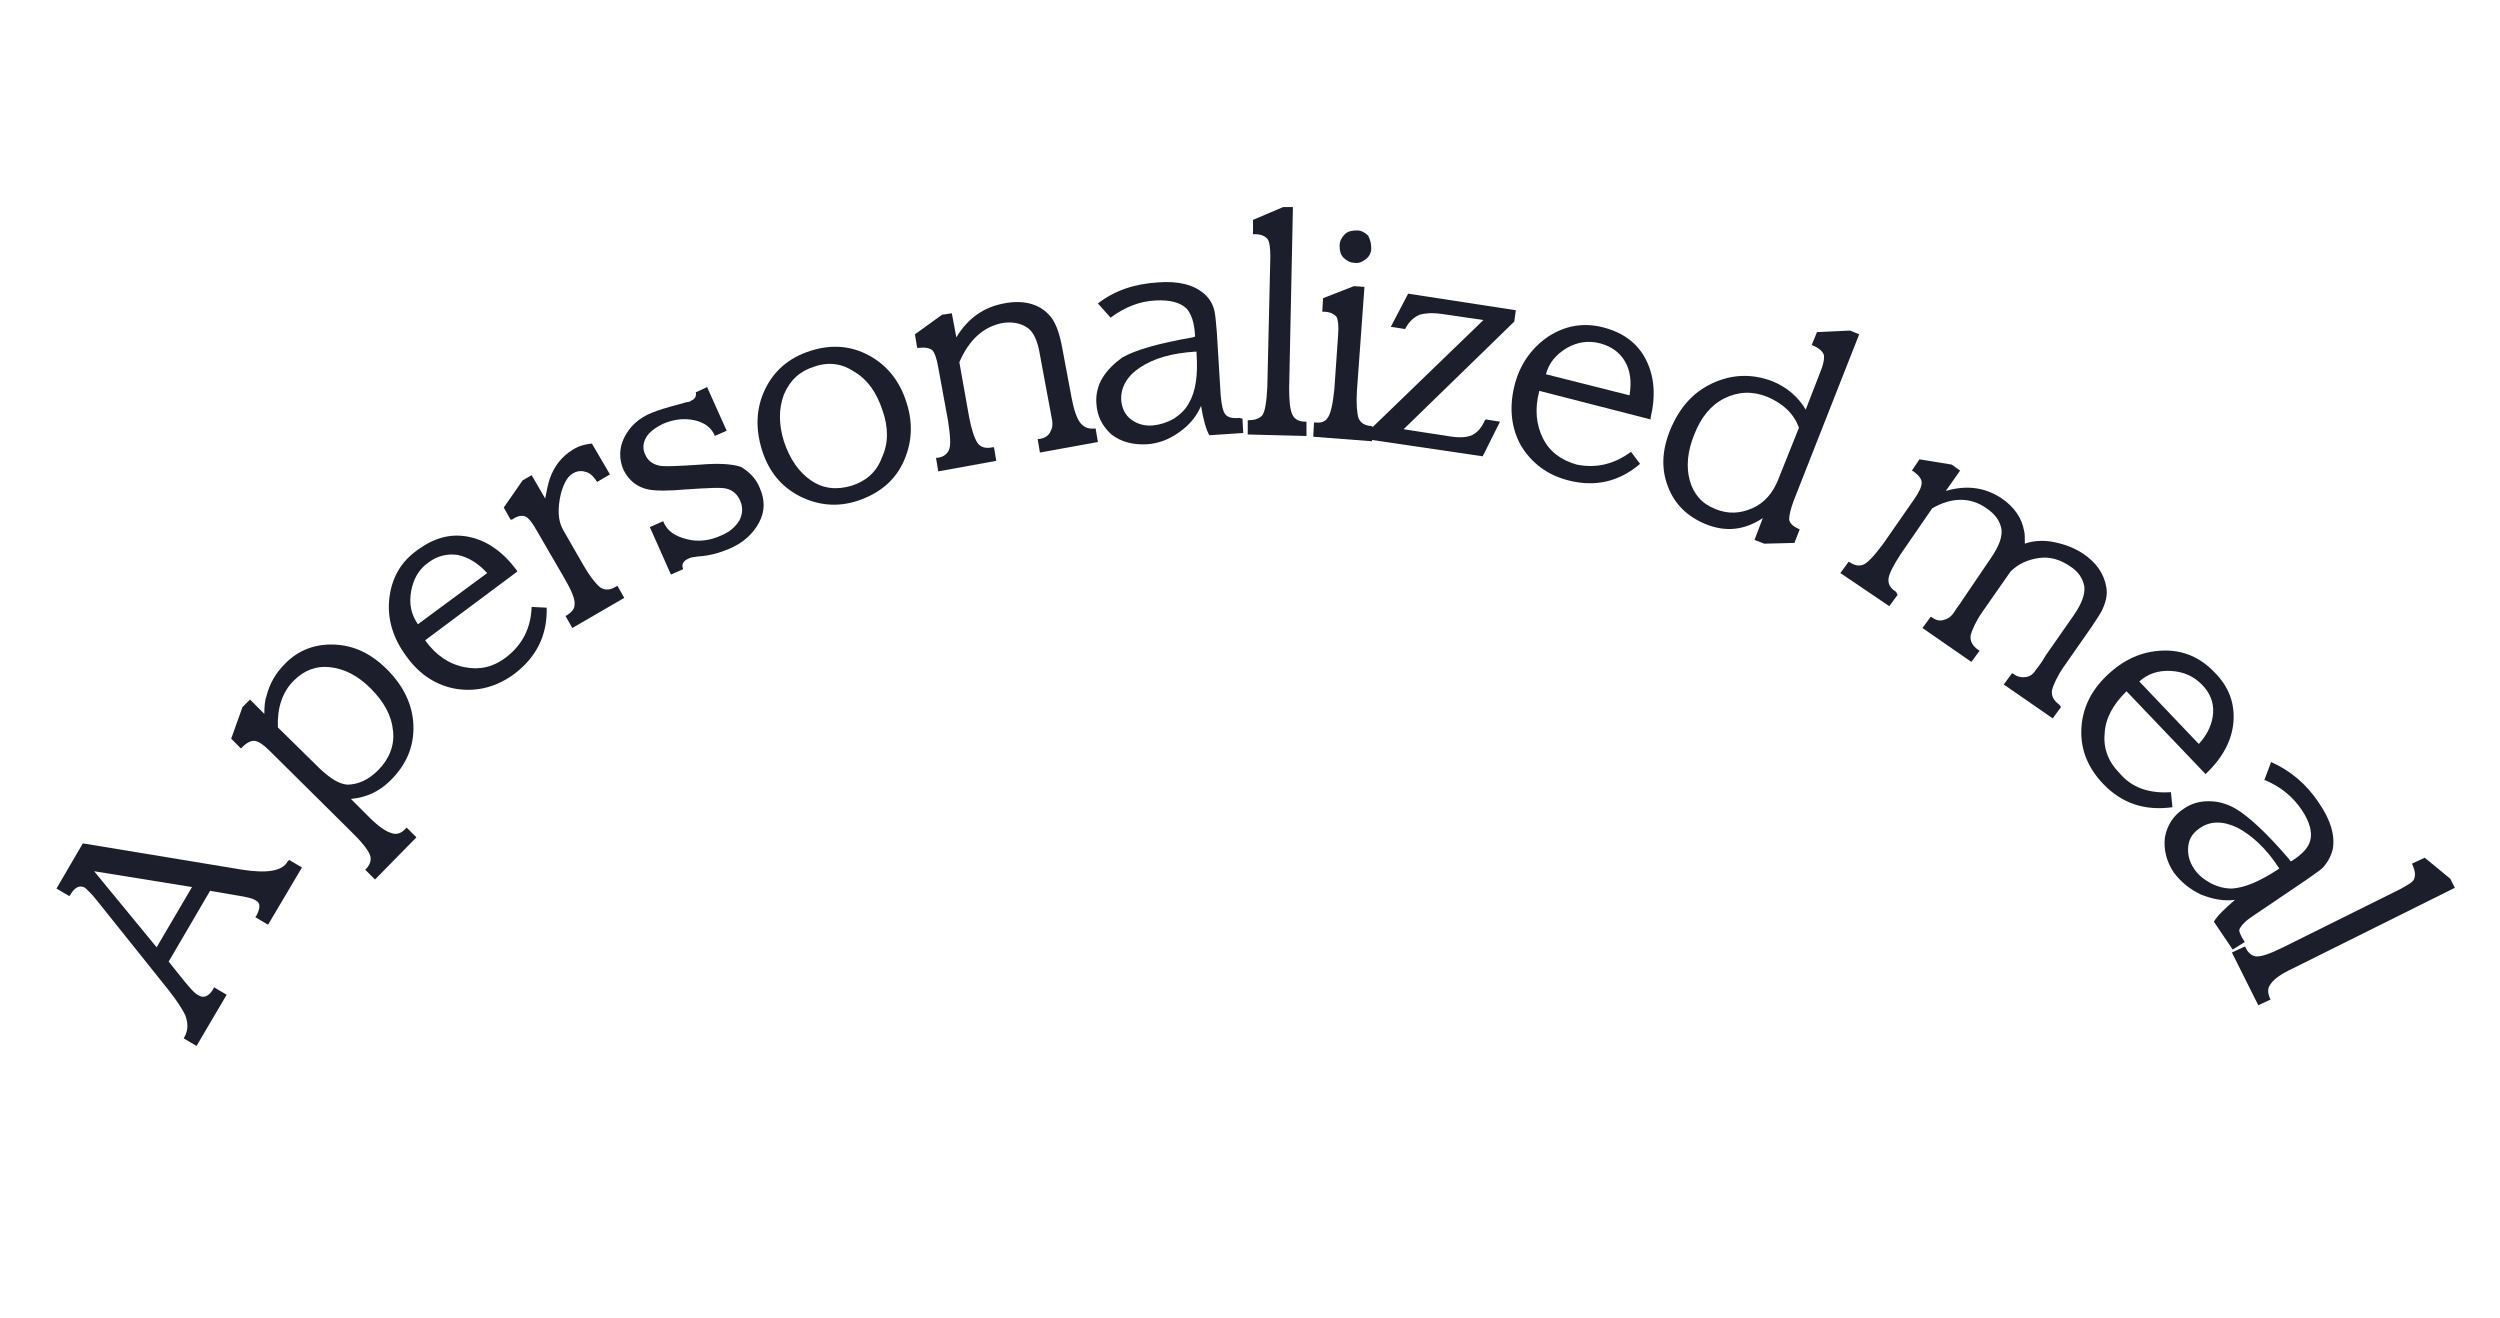 <?xml version="1.0" encoding="utf-8"?>
<!-- Generator: Adobe Illustrator 27.0.0, SVG Export Plug-In . SVG Version: 6.00 Build 0)  -->
<svg version="1.1" id="Layer_1" xmlns="http://www.w3.org/2000/svg" xmlns:xlink="http://www.w3.org/1999/xlink" x="0px" y="0px"
	 viewBox="0 0 332 175" style="enable-background:new 0 0 332 175;" xml:space="preserve">
<style type="text/css">
	.st0{fill:#1C1F2B;}
</style>
<g>
	<path class="st0" d="M38.4,114.2l1.7,1l-4.5,7.6l-1.7-1l0.1-0.1c0.6-1.1,0.6-1.8,0-2.1c-0.4-0.3-1.3-0.5-2.6-0.7l-3.5-0.6l-5.5,9.4
		l1.6,2c1.1,1.4,1.9,2.3,2.4,2.5c0.7,0.4,1.4,0.1,2-1l0-0.1l1.7,1l-4,6.8l-1.7-1l0.1-0.2c0.5-0.9,0.5-1.8,0.1-2.9
		c-0.4-0.8-1.1-1.9-2.2-3.3l-9.6-12c-0.7-0.9-1.3-1.4-1.5-1.6c-0.7-0.4-1.4-0.1-2,1l-0.1,0.1l-1.7-1L11,112l21.2,3.5
		c3.2,0.5,5.3,0.2,6-1.1L38.4,114.2z M20.8,125.8l4.7-8l-13-2.1L20.8,125.8z"/>
	<path class="st0" d="M51.4,88.9c2.2,2.2,3.4,4.7,3.5,7.4c0.1,2.8-0.9,5.2-3,7.3c-1.5,1.5-3.2,2.3-5.3,2.5l2.4,2.4
		c1.2,1.2,2.2,1.9,2.9,2.1c0.7,0.3,1.4,0.1,2-0.6l0.1-0.1l1.3,1.3l-5.5,5.6l-1.3-1.3l0.1-0.1c0.5-0.5,0.7-1.1,0.6-1.6
		c-0.1-0.6-0.8-1.6-2.3-3.1l-11-10.9c-0.9-0.9-1.5-1.3-2-1.4c-0.5-0.1-1.1,0.2-1.7,0.8l-0.2,0.2l-1.3-1.3l1.5-4.2l1-1l1.9,1.9
		c0-1.1,0.1-1.9,0.3-2.4c0.4-1.6,1.2-3,2.4-4.2c1.8-1.9,4.1-2.7,6.6-2.6C47,85.7,49.3,86.8,51.4,88.9z M49.2,91.4
		c-1.7-1.7-3.5-2.6-5.4-2.8C42,88.4,40.4,89,39,90.4c-1.5,1.5-2.2,3.6-2.1,6.2l5.6,5.5c1.4,1.3,2.5,2,3.6,2.1c1.4,0,2.8-0.6,4.1-1.9
		c1.5-1.5,2.2-3.3,2-5.2C52,95,51,93.2,49.2,91.4z"/>
	<path class="st0" d="M70.6,80.6l2,0.1c0.1,3.7-1.4,6.6-4.3,8.8c-2.3,1.7-4.9,2.4-7.6,2c-2.6-0.4-4.9-1.8-6.7-4.3
		c-1.8-2.4-2.6-5-2.3-7.7c0.3-2.7,1.5-4.9,3.8-6.5c2.2-1.6,4.4-2.2,6.8-1.7c2.4,0.5,4.5,2,6.3,4.4l0.1,0.2l-12.2,9.1l0,0.1
		c1.4,1.9,3.1,3.1,5.2,3.5c2,0.4,3.8,0,5.5-1.3C69.4,85.6,70.5,83.4,70.6,80.6z M55.5,82.9l9.2-6.8c-1.2-1.3-2.5-2.1-3.9-2.4
		c-1.4-0.2-2.7,0.1-3.9,1c-1.3,0.9-2,2.2-2.3,3.8C54.3,80.2,54.6,81.6,55.5,82.9z"/>
	<path class="st0" d="M78.6,58.9l2.4,4.1l-1.7,1l0,0c-0.4-0.6-0.8-1.1-1.4-1.3c-0.6-0.2-1.1-0.2-1.7,0.1c-0.8,0.4-1.3,1.3-1.7,2.7
		c-0.5,2.1-0.4,3.7,0.3,4.9l2.7,4.7c0.8,1.4,1.6,2.4,2.2,2.9c0.6,0.4,1.3,0.4,2.1-0.1l0.2-0.1l0.9,1.6L76,83.4l-0.9-1.6l0.2-0.1
		c0.6-0.4,1-0.8,1-1.4c0.1-0.7-0.4-1.9-1.4-3.6l-3.6-6.2c-0.6-1.1-1.1-1.7-1.5-1.9c-0.5-0.2-1.1-0.1-1.8,0.4L67.8,69l-0.9-1.6
		l2.5-3.6l1.2-0.7l1.8,3.1c0.2-1.1,0.4-2,0.6-2.6c0.6-1.7,1.6-3,3.1-3.9C76.9,59.2,77.7,59,78.6,58.9z"/>
	<path class="st0" d="M100.9,64.8c0.7,1.6,0.7,3.1-0.1,4.6c-0.8,1.5-2.1,2.7-4,3.5c-1.2,0.5-2.5,0.9-4.1,1c-0.6,0.1-1,0.1-1.3,0.3
		c-0.7,0.3-0.9,0.8-0.7,1.3l0,0.1l-1.6,0.7L86.3,70l1.8-0.8l0,0.1c0.5,1.2,1.5,1.9,3.1,2.3c1.5,0.4,3.1,0.2,4.6-0.5
		c1.2-0.5,1.9-1.2,2.4-2c0.4-0.8,0.5-1.7,0.1-2.6c-0.4-0.9-1-1.4-1.8-1.6c-0.6-0.2-2.5-0.1-5.5,0.1c-2.2,0.2-3.9,0.2-4.9,0
		c-1.5-0.3-2.6-1.2-3.3-2.6c-0.6-1.4-0.6-2.9,0.1-4.3c0.7-1.4,1.9-2.6,3.7-3.3c0.7-0.3,2-0.7,3.9-1.2l0.7-0.2c0.3,0,0.5-0.1,0.6-0.2
		c0.5-0.2,0.7-0.6,0.6-1.1l1.5-0.7l2.6,5.8l-1.6,0.7l0-0.1c-0.5-1.1-1.4-1.7-2.7-2c-1.4-0.3-2.8-0.1-4.2,0.5c-1,0.5-1.8,1.1-2.2,1.8
		c-0.4,0.7-0.5,1.5-0.1,2.3c0.3,0.7,0.9,1.2,1.7,1.4c0.6,0.2,2.5,0.1,5.6-0.1c2.4-0.2,4.2-0.1,5.4,0.3
		C99.4,62.6,100.4,63.5,100.9,64.8z"/>
	<path class="st0" d="M120.4,53.5c0.9,2.8,0.7,5.5-0.5,8c-1.2,2.5-3.3,4.1-6,5c-2.7,0.9-5.3,0.6-7.7-0.6c-2.5-1.3-4.1-3.3-5-6.1
		c-0.9-2.9-0.8-5.6,0.4-8.1c1.2-2.5,3.2-4.2,6-5.1c2.8-0.9,5.4-0.7,7.8,0.6C117.8,48.5,119.5,50.6,120.4,53.5z M117.2,54.5
		c-0.8-2.4-2-4.1-3.7-5.1c-1.6-1.1-3.4-1.4-5.4-0.7c-1.9,0.6-3.2,1.8-4,3.7c-0.7,1.9-0.7,3.9,0,6.2c0.8,2.4,2,4.1,3.6,5.2
		c1.6,1.1,3.4,1.3,5.4,0.7c1.9-0.6,3.3-1.8,4-3.7C118,58.9,118,56.8,117.2,54.5z"/>
	<path class="st0" d="M145.5,56.9l0.3,1.8l-7.7,1.4l-0.3-1.8l0.2,0c0.8-0.1,1.3-0.5,1.5-1c0.3-0.5,0.3-1.1,0.2-1.6l-1.6-8.6
		c-0.3-1.9-0.9-3.1-1.7-3.6c-0.9-0.6-2-0.8-3.3-0.6c-2.5,0.5-4.4,2.2-5.7,5.2l1.3,7.3c0.3,1.6,0.7,2.8,1.1,3.4
		c0.4,0.6,1.1,0.8,2,0.6l0.2,0l0.3,1.8l-7.7,1.4l-0.3-1.8l0.2,0c0.7-0.1,1.2-0.4,1.5-1c0.3-0.6,0.2-1.9-0.1-3.9l-1.3-7.1
		c-0.2-1.2-0.5-2-0.8-2.3c-0.4-0.3-1-0.4-1.8-0.3l-0.2,0l-0.3-1.8l3.6-2.6l1.3-0.2l0.6,3.2c1.5-2.5,3.6-4,6.3-4.5
		c2.5-0.5,4.6,0,6,1.5c0.8,0.8,1.4,2.3,1.8,4.6l1.2,6.4c0.3,1.6,0.7,2.8,1.2,3.4c0.5,0.6,1.1,0.8,2,0.7L145.5,56.9z"/>
	<path class="st0" d="M165,55.6l0.1,1.9l-4.5,0.3c-0.4-0.7-0.8-2-1.1-3.9c-0.6,1.4-1.5,2.5-2.9,3.5c-1.4,1-2.8,1.5-4.3,1.6
		c-1.8,0.1-3.4-0.3-4.7-1.3c-1.2-1.1-1.9-2.4-2-4.1c-0.1-1.2,0.2-2.4,0.8-3.4c0.6-1,1.5-1.9,2.6-2.7c1.7-1,4.8-1.9,9.4-2.7l0.3-0.1
		l0-0.2c-0.1-1.7-0.5-2.8-1.1-3.5c-0.8-0.8-2.2-1.2-4.1-1.1c-2.2,0.1-4.1,0.9-5.9,2.2l-0.1,0.1l-1.7-1.9c2.2-1.7,4.8-2.6,8-2.8
		c2.7-0.2,4.7,0.3,6.1,1.5c0.7,0.6,1.2,1.4,1.4,2.4c0.1,0.5,0.2,1.5,0.3,2.8l0.5,8.2c0.1,1.3,0.3,2.2,0.6,2.6
		c0.3,0.4,0.9,0.6,1.9,0.5L165,55.6z M158.9,46.9l0-0.2l-0.2,0c-3.1,0.2-5.5,0.9-7.3,2.1c-1.8,1.2-2.6,2.7-2.5,4.4
		c0.1,1,0.5,1.9,1.3,2.5c0.8,0.6,1.8,0.9,2.9,0.8c1-0.1,1.9-0.4,2.8-0.9c0.9-0.6,1.6-1.3,2-2.1C158.8,52,159.1,49.8,158.9,46.9z"/>
	<path class="st0" d="M173.5,56l0,1.9l-7.8-0.2l0-1.9l0.2,0c0.7,0,1.3-0.2,1.7-0.6c0.4-0.5,0.6-1.8,0.7-3.8l0.4-17.3
		c0-1.2-0.1-2-0.4-2.4c-0.4-0.4-0.9-0.6-1.7-0.6l-0.2,0l0-1.9l4-1.7l1.3,0l-0.5,24c0,1.7,0.1,2.8,0.4,3.5c0.3,0.7,0.9,1,1.8,1
		L173.5,56z"/>
	<path class="st0" d="M182.3,56.7l-0.1,1.9l-7.8-0.6l0.1-1.9l0.2,0c0.7,0.1,1.3-0.1,1.6-0.6c0.4-0.5,0.7-1.8,0.9-3.8l0.5-7.2
		c0.1-1.2,0-2-0.2-2.4c-0.3-0.4-0.9-0.7-1.7-0.7l-0.2,0l0.1-1.8l4.1-1.6l1.4,0.1l-1,13.8c-0.1,1.7,0,2.9,0.2,3.6
		c0.3,0.7,0.8,1,1.8,1.1L182.3,56.7z M182.1,33c0,0.6-0.3,1.1-0.7,1.4c-0.5,0.4-1,0.6-1.5,0.5c-0.6,0-1.1-0.3-1.5-0.7
		c-0.4-0.4-0.5-1-0.5-1.6c0-0.6,0.3-1.1,0.7-1.5c0.4-0.4,1-0.5,1.6-0.5c0.6,0,1.1,0.3,1.5,0.7C182,31.9,182.1,32.4,182.1,33z"/>
	<path class="st0" d="M197.3,55.7l1.9,0.3l-2.3,4.6l-14.9-2.2l0.2-1.6L197,42.5l-5.5-0.8c-1.3-0.2-2.3-0.1-3,0.1
		c-0.9,0.4-1.5,1.1-1.9,1.9l-1.9-0.3L187,39l14.3,2.2l-0.2,1.5L186.4,57l5.8,0.9c1.7,0.3,2.9,0.2,3.6-0.3c0.5-0.3,1-0.9,1.4-1.8
		L197.3,55.7z"/>
	<path class="st0" d="M216.6,60l1.2,1.6c-2.8,2.4-6,3.1-9.5,2.2c-2.8-0.7-4.9-2.3-6.3-4.6c-1.3-2.3-1.6-5-0.9-7.9
		c0.7-2.9,2.3-5.1,4.5-6.6c2.3-1.5,4.8-1.9,7.4-1.2c2.6,0.7,4.5,2.1,5.6,4.3c1.1,2.2,1.3,4.7,0.6,7.7l0,0.2l-14.8-3.8l0,0.1
		c-0.6,2.3-0.4,4.4,0.5,6.2c0.9,1.8,2.4,2.9,4.5,3.5C211.9,62.2,214.3,61.7,216.6,60z M205.3,49.7l11.1,2.8c0.3-1.8,0.1-3.3-0.6-4.5
		c-0.7-1.2-1.8-2-3.3-2.4c-1.5-0.4-3-0.2-4.4,0.6C206.6,47.1,205.7,48.2,205.3,49.7z"/>
	<path class="st0" d="M239,70.3l-0.7,1.8l-4,0.1l-1.3-0.5l1.1-2.9c-2.4,1.6-4.9,1.9-7.6,0.8c-2.4-1-4.1-2.6-5-5
		c-0.9-2.3-0.8-4.8,0.3-7.5c1.2-2.9,3-5,5.6-6.2c2.6-1.2,5.2-1.3,7.9-0.3c2,0.8,3.5,2.1,4.5,3.8l1.9-4.9c0.5-1.2,0.6-2,0.5-2.4
		c-0.2-0.5-0.7-0.9-1.4-1.2l-0.2-0.1l0.7-1.7l4.4-0.2l1.2,0.5l-8.7,22.1c-0.4,1.1-0.6,1.9-0.6,2.5c0.1,0.5,0.5,0.9,1.2,1.2L239,70.3
		z M236.1,63.8l2.8-7c-0.7-1.9-2.1-3.2-4.2-4.1c-2-0.8-3.9-0.7-5.7,0.2c-1.8,0.9-3.1,2.5-4,4.8c-0.9,2.2-1.1,4.3-0.6,6.1
		c0.5,1.8,1.6,3.1,3.4,3.8c1.7,0.7,3.3,0.6,4.9-0.1C234.3,66.8,235.4,65.5,236.1,63.8z"/>
	<path class="st0" d="M273.7,93.9l-1.1,1.5l-6.5-4.5l1.1-1.5l0.2,0.1c0.5,0.4,1.1,0.5,1.7,0.4c0.6-0.1,1-0.5,1.3-1
		c0.1-0.1,0.6-0.7,1.3-1.9l3.7-5.3c1.1-1.6,1.5-2.8,1.4-3.8c-0.2-1.1-0.8-2-1.9-2.7c-1.3-0.9-2.7-1.3-4.1-1.1
		c-1.5,0.2-2.8,0.8-3.8,1.8l-3.7,5.3c-0.9,1.3-1.4,2.4-1.6,3.2c-0.1,0.8,0.3,1.4,1,1.9l0.2,0.1l-1.1,1.5l-6.5-4.5l1.1-1.5l0.2,0.1
		c0.5,0.4,1.1,0.5,1.6,0.3c0.5-0.1,1-0.5,1.3-1c0,0,0.1-0.1,0.2-0.3c0.1-0.2,0.3-0.4,0.5-0.7c0.2-0.3,0.4-0.6,0.6-0.9l3.6-5.3
		c1.1-1.6,1.5-2.8,1.4-3.8c-0.2-1.1-0.8-2-2-2.8c-2.1-1.5-4.6-1.5-7.2,0l-4.2,6.1c-0.9,1.4-1.5,2.5-1.6,3.2c-0.1,0.7,0.2,1.3,1,1.8
		L252,79l-1.1,1.5l-6.5-4.4l1.1-1.5l0.2,0.1c0.6,0.4,1.2,0.5,1.7,0.3c0.6-0.2,1.5-1.2,2.7-2.8l4.1-5.9c0.7-1,1-1.7,1-2.2
		c0-0.5-0.4-1-1.1-1.5l-0.2-0.1l1-1.5l4.3,0.7l1.1,0.8l-1.9,2.7c2.7-0.8,5.1-0.5,7.3,0.9c1.8,1.2,2.8,2.7,3.1,4.4
		c0.1,0.3,0.1,0.9,0.1,1.7c1.1-0.4,2.5-0.5,3.9-0.2c1.5,0.3,2.7,0.8,3.8,1.5c1.8,1.2,2.8,2.7,3.1,4.4c0.2,0.9,0,1.9-0.4,2.8
		c-0.2,0.6-0.8,1.4-1.5,2.5l-3.7,5.3c-0.9,1.3-1.4,2.4-1.6,3.2c-0.1,0.8,0.3,1.4,1,1.9L273.7,93.9z"/>
	<path class="st0" d="M288.3,105.2l0.2,2c-3.7,0.5-6.7-0.5-9.2-3.1c-2-2.1-3-4.5-2.9-7.2c0.1-2.7,1.2-5.1,3.4-7.2
		c2.2-2.1,4.6-3.2,7.4-3.3c2.7-0.1,5,0.9,6.9,2.9c1.9,1.9,2.7,4.1,2.5,6.6c-0.2,2.4-1.4,4.7-3.6,6.8l-0.1,0.1l-10.5-11l-0.1,0.1
		c-1.7,1.7-2.7,3.5-2.8,5.5c-0.2,2,0.5,3.8,2,5.3C283.1,104.6,285.4,105.4,288.3,105.2z M284.1,90.5l7.9,8.3
		c1.2-1.3,1.8-2.7,1.9-4.1s-0.4-2.7-1.5-3.8c-1.1-1.1-2.4-1.7-4.1-1.8C286.6,89,285.2,89.5,284.1,90.5z"/>
	<path class="st0" d="M298.1,125.1l-1.6,1l-2.5-3.7c0.4-0.7,1.4-1.7,2.8-2.9c-1.5,0.2-3-0.1-4.5-0.7c-1.5-0.7-2.7-1.7-3.6-2.9
		c-1-1.5-1.4-3.1-1.2-4.7c0.3-1.6,1.1-2.9,2.5-3.8c1-0.7,2.1-1,3.3-1c1.2,0,2.4,0.3,3.6,1c1.7,1,4.1,3.2,7.1,6.7l0.2,0.3l0.2-0.1
		c1.4-0.9,2.2-1.8,2.4-2.7c0.3-1.1-0.1-2.5-1.1-4c-1.2-1.8-2.8-3.1-4.9-4l-0.1,0l0.9-2.4c2.5,1.1,4.7,2.9,6.4,5.5
		c1.5,2.2,2.1,4.2,1.8,6c-0.2,0.9-0.6,1.7-1.3,2.5c-0.4,0.4-1.2,0.9-2.3,1.7l-6.8,4.6c-1.1,0.7-1.7,1.3-2,1.9
		C297.3,123.6,297.5,124.2,298.1,125.1L298.1,125.1z M302.6,115.4l0.1-0.1l-0.1-0.1c-1.7-2.6-3.6-4.3-5.5-5.3
		c-1.9-0.9-3.6-0.9-5,0.1c-0.9,0.6-1.4,1.4-1.5,2.4c-0.1,1,0.1,2,0.8,3c0.5,0.8,1.3,1.4,2.2,1.9c1,0.5,1.9,0.7,2.8,0.7
		C298.1,117.9,300.2,117,302.6,115.4z"/>
	<path class="st0" d="M301.6,132.7l-1.7,0.8l-3.5-7l1.7-0.8l0.1,0.1c0.3,0.7,0.8,1.1,1.3,1.2c0.7,0.1,1.9-0.3,3.7-1.2l15.5-7.7
		c1.1-0.6,1.8-1,1.9-1.4c0.2-0.5,0.1-1.1-0.2-1.8l-0.1-0.2l1.7-0.8l3.4,2.8l0.6,1.2l-21.5,10.7c-1.5,0.7-2.5,1.4-2.9,2
		c-0.5,0.6-0.5,1.2-0.1,2.1L301.6,132.7z"/>
</g>
</svg>
